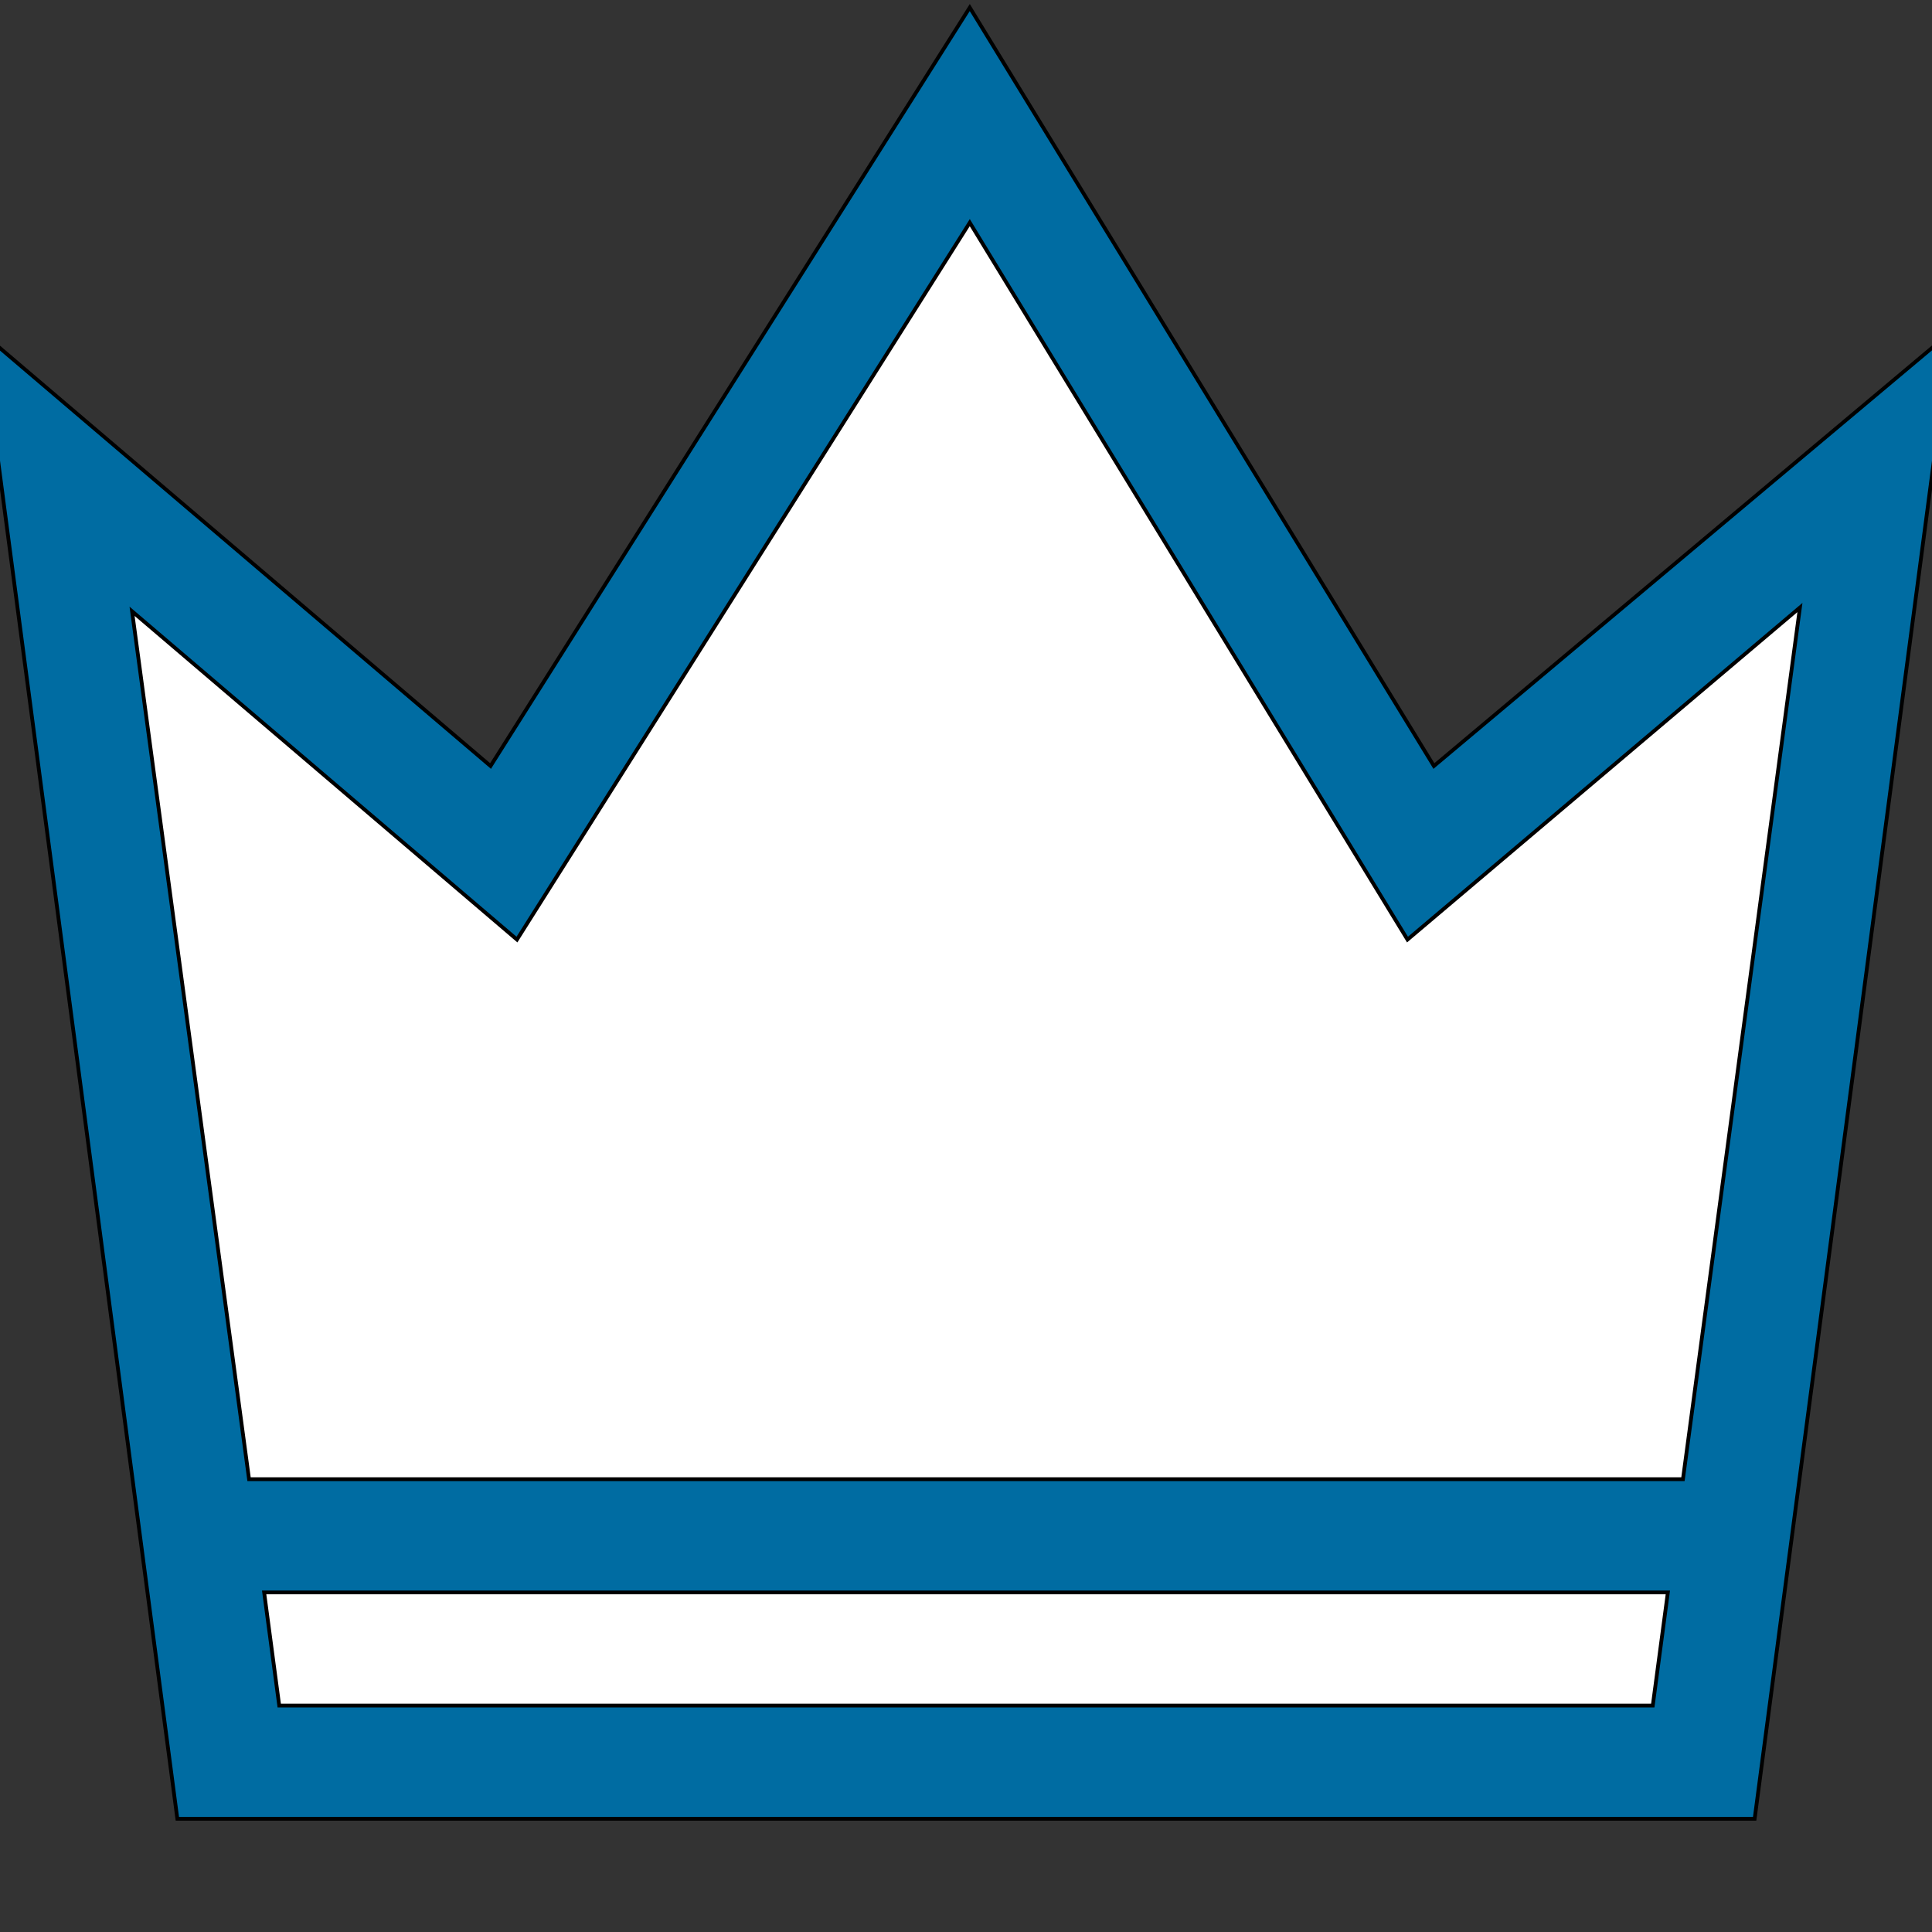 <svg id="th_the_crown" width="100%" height="100%" xmlns="http://www.w3.org/2000/svg" version="1.1" xmlns:xlink="http://www.w3.org/1999/xlink" xmlns:svgjs="http://svgjs.com/svgjs" preserveAspectRatio="xMidYMin slice" data-uid="the_crown" data-keyword="the_crown" viewBox="0 0 512 512" data-colors="[&quot;#006ca2&quot;,&quot;#ffffff&quot;,&quot;#ffffff&quot;,&quot;#ffffff&quot;]"><rect x="0" y="0" width="512" height="512" fill="#333333" stroke="none"/><path id="th_the_crown_0" d="M380 203L257 2L130 203L-5 88L47 482L465 482L517 88Z " fill-rule="evenodd" fill="#006ca2" stroke-width="1" stroke="#000000"></path><path id="th_the_crown_2" d="M446 392L66 392L35 162L137 249L257 59L373 249L477 161Z " fill-rule="evenodd" fill="#ffffff" stroke-width="1" stroke="#000000"></path><path id="th_the_crown_1" d="M74 452L70 422L442 422L438 452Z " fill-rule="evenodd" fill="#ffffff" stroke-width="1" stroke="#000000"></path><defs id="SvgjsDefs54155" fill="#ffffff"></defs></svg>